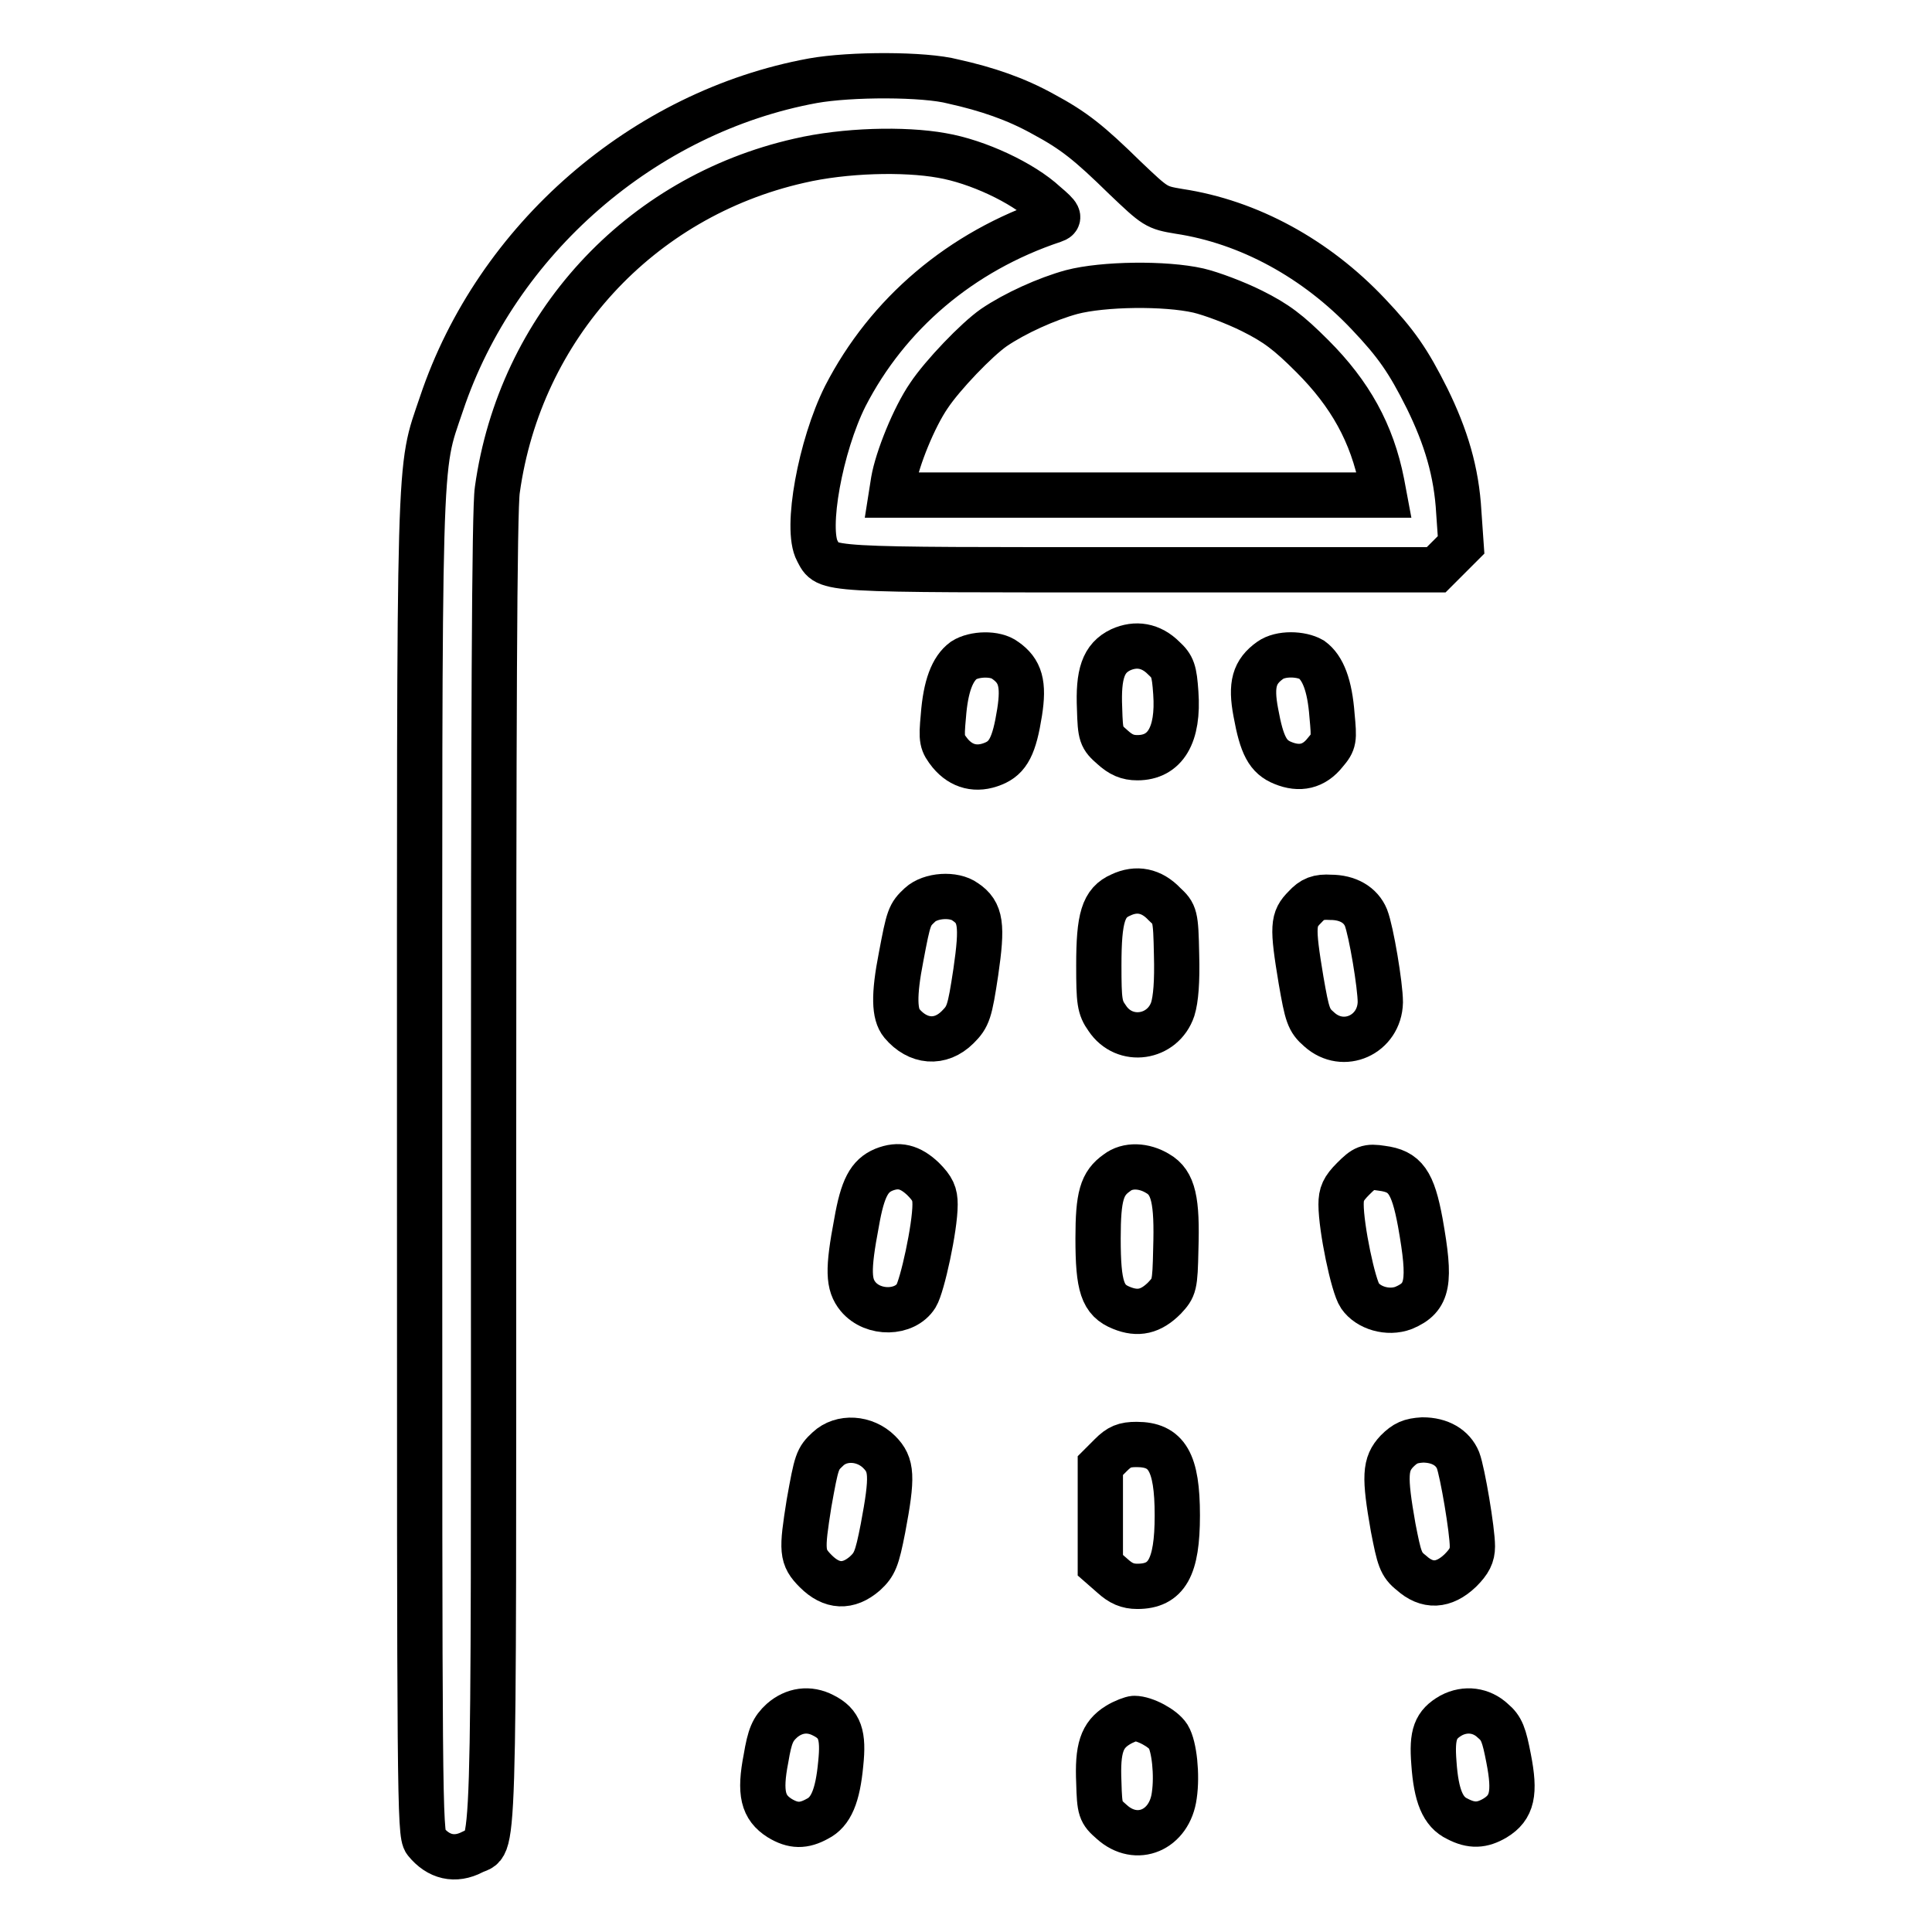 <?xml version="1.0" encoding="utf-8"?>
<!-- Svg Vector Icons : http://www.onlinewebfonts.com/icon -->
<!DOCTYPE svg PUBLIC "-//W3C//DTD SVG 1.1//EN" "http://www.w3.org/Graphics/SVG/1.1/DTD/svg11.dtd">
<svg version="1.1" xmlns="http://www.w3.org/2000/svg" xmlns:xlink="http://www.w3.org/1999/xlink" x="0px" y="0px" viewBox="0 0 256 256" enable-background="new 0 0 256 256" xml:space="preserve">
<g><g><g><path stroke-width="6" fill-opacity="0" stroke="#000000"  d="M107.7,10.7c-22.4,4.1-41.9,21-49.2,42.8c-3.1,9.2-2.9,4.1-2.9,101.3c0,82.8,0,88.2,0.8,89.2c1.7,2.1,3.9,2.6,6.2,1.4c3-1.6,2.8,5.1,2.8-90.2c0-59.1,0.1-87.8,0.5-90.3c3-21.6,18.8-38.8,40-43.6c6-1.4,13.9-1.6,18.9-0.7c4.7,0.8,10.7,3.6,13.7,6.4c1.9,1.6,2,1.9,1.1,2.2c-12.3,4.1-22,12.4-27.6,23.3c-3.3,6.6-5.3,17.6-3.7,20.5c1.4,2.6-0.1,2.5,42.6,2.5h39.4l1.6-1.6l1.7-1.7l-0.3-4.3c-0.3-5.4-1.7-10-4.2-15.1c-2.5-5-4.1-7.3-7.8-11.2c-6.9-7.3-15.8-12.2-25.1-13.6c-3-0.5-3.1-0.6-7.1-4.4c-4.8-4.7-6.8-6.3-10.9-8.5c-3.6-2-7.4-3.3-11.9-4.3C122.5,9.8,112.7,9.8,107.7,10.7z M158.8,38.5c1.7,0.4,4.9,1.6,7.1,2.7c3.2,1.6,4.8,2.8,8,6c5,5,7.9,10.2,9.2,16.8l0.3,1.6h-32.6h-32.7l0.3-1.9c0.5-2.9,2.7-8.4,4.7-11.3c1.8-2.7,6.3-7.4,8.6-9c2.8-1.9,7-3.8,10.3-4.7C146.2,37.6,154.4,37.5,158.8,38.5z"/><path stroke-width="6" fill-opacity="0" stroke="#000000"  d="M148.5,86.1c-2.3,1.1-3,3.2-2.8,7.8c0.1,3.5,0.2,3.8,1.7,5.1c1.1,1,2,1.4,3.3,1.4c3.7,0,5.5-3,5.1-8.6c-0.2-2.9-0.4-3.5-1.6-4.6C152.5,85.5,150.5,85.2,148.5,86.1z"/><path stroke-width="6" fill-opacity="0" stroke="#000000"  d="M127.7,87.5c-1.5,1.1-2.4,3.4-2.7,7.4c-0.3,3.2-0.2,3.5,0.9,4.9c1.5,1.8,3.5,2.3,5.7,1.4c2-0.8,2.8-2.4,3.5-6.8c0.6-3.8,0.1-5.5-1.9-6.9C131.9,86.5,129.1,86.6,127.7,87.5z"/><path stroke-width="6" fill-opacity="0" stroke="#000000"  d="M168.3,87.5c-2.1,1.5-2.6,3.2-1.9,6.9c0.8,4.4,1.6,5.9,3.6,6.7c2.2,0.9,4.1,0.5,5.6-1.4c1.2-1.4,1.2-1.7,0.9-4.9c-0.3-4-1.2-6.3-2.7-7.4C172.4,86.6,169.7,86.5,168.3,87.5z"/><path stroke-width="6" fill-opacity="0" stroke="#000000"  d="M148.5,118.6c-2.3,1-2.9,3-2.9,9.3c0,4.8,0.1,5.6,1.1,7c2.3,3.5,7.4,2.7,8.7-1.2c0.4-1.3,0.6-3.6,0.5-7.2c-0.1-5.2-0.2-5.4-1.6-6.7C152.6,118,150.6,117.6,148.5,118.6z"/><path stroke-width="6" fill-opacity="0" stroke="#000000"  d="M121.9,119.9c-1.4,1.3-1.5,1.6-2.5,6.9c-1,5.1-0.9,7.6,0.1,8.8c2.1,2.5,5.1,2.8,7.4,0.5c1.4-1.4,1.6-2,2.4-7.3c0.9-6.2,0.7-7.9-1.4-9.3C126.4,118.4,123.3,118.6,121.9,119.9z"/><path stroke-width="6" fill-opacity="0" stroke="#000000"  d="M172.9,120.2c-1.6,1.6-1.7,2.5-0.5,9.7c0.8,4.6,1,5.3,2.4,6.5c3.2,2.9,8,0.7,8.1-3.6c0-2.2-1.2-9.4-1.9-11.2c-0.7-1.7-2.4-2.7-4.7-2.7C174.7,118.8,173.9,119.1,172.9,120.2z"/><path stroke-width="6" fill-opacity="0" stroke="#000000"  d="M117.1,155c-1.9,0.8-2.8,2.4-3.6,7c-1.2,6.3-1.1,8.2,0.2,9.8c2,2.4,6.2,2.3,7.7-0.1c0.8-1.3,2.5-9,2.5-12.1c0-1.4-0.3-2.1-1.6-3.4C120.6,154.6,119.1,154.2,117.1,155z"/><path stroke-width="6" fill-opacity="0" stroke="#000000"  d="M148,155.4c-2,1.4-2.5,3.1-2.5,8.7c0,6.4,0.6,8.2,3.1,9.2c2.2,0.9,3.9,0.5,5.7-1.3c1.3-1.4,1.4-1.6,1.5-6.5c0.2-6.4-0.3-8.8-2.4-10C151.6,154.4,149.4,154.3,148,155.4z"/><path stroke-width="6" fill-opacity="0" stroke="#000000"  d="M179.3,156.2c-1.3,1.3-1.6,2-1.6,3.4c0,3.1,1.6,10.8,2.5,12.1c1.1,1.6,3.7,2.4,5.8,1.6c3.3-1.4,3.6-3.4,2.2-11.3c-1-5.4-2-6.8-5.1-7.2C181.2,154.5,180.8,154.7,179.3,156.2z"/><path stroke-width="6" fill-opacity="0" stroke="#000000"  d="M109.7,192c-1.4,1.3-1.5,1.6-2.5,7.2c-1,6.3-1,7.1,0.9,9c2.1,2.1,4.3,2.2,6.5,0.3c1.3-1.2,1.6-1.9,2.4-6c1.3-6.9,1.2-8.4-0.5-10.1C114.6,190.5,111.5,190.3,109.7,192z"/><path stroke-width="6" fill-opacity="0" stroke="#000000"  d="M185.1,192.3c-1.6,1.7-1.7,3.3-0.5,10.1c0.8,4.1,1,4.9,2.4,6c2.1,1.9,4.3,1.8,6.5-0.3c1.2-1.2,1.6-2,1.6-3.2c0-2.1-1.3-9.8-1.9-11.4c-0.7-1.7-2.4-2.7-4.7-2.7C186.9,190.9,186.2,191.2,185.1,192.3z"/><path stroke-width="6" fill-opacity="0" stroke="#000000"  d="M147.2,192.8l-1.4,1.4v6.6v6.6l1.6,1.4c1.1,1,2,1.4,3.3,1.4c3.9,0,5.3-2.5,5.3-9.4c0-7.1-1.4-9.4-5.4-9.4C149,191.4,148.3,191.7,147.2,192.8z"/><path stroke-width="6" fill-opacity="0" stroke="#000000"  d="M103.6,228c-1.2,1.1-1.6,2-2.1,5c-0.9,4.6-0.4,6.5,1.8,7.9c1.8,1.1,3.2,1.1,5,0.1c1.8-0.9,2.7-3,3.1-7.3c0.4-3.8-0.1-5.3-2.3-6.4C107.2,226.3,105.2,226.6,103.6,228z"/><path stroke-width="6" fill-opacity="0" stroke="#000000"  d="M192.3,227.3c-2.1,1.2-2.6,2.5-2.3,6.3c0.3,4.4,1.2,6.5,3.1,7.4c1.9,1,3.3,0.9,5-0.1c2.3-1.4,2.7-3.3,1.8-7.9c-0.6-3.1-0.9-4-2.1-5C196.3,226.6,194.2,226.3,192.3,227.3z"/><path stroke-width="6" fill-opacity="0" stroke="#000000"  d="M148.1,228.6c-2.1,1.3-2.7,3.1-2.5,7.6c0.1,3.6,0.2,3.9,1.7,5.2c3.3,3,7.7,1.1,8.3-3.5c0.4-2.7,0-6.5-0.8-7.8c-0.7-1.1-3.1-2.4-4.5-2.4C150,227.7,148.9,228.1,148.1,228.6z"/></g></g></g>
</svg>